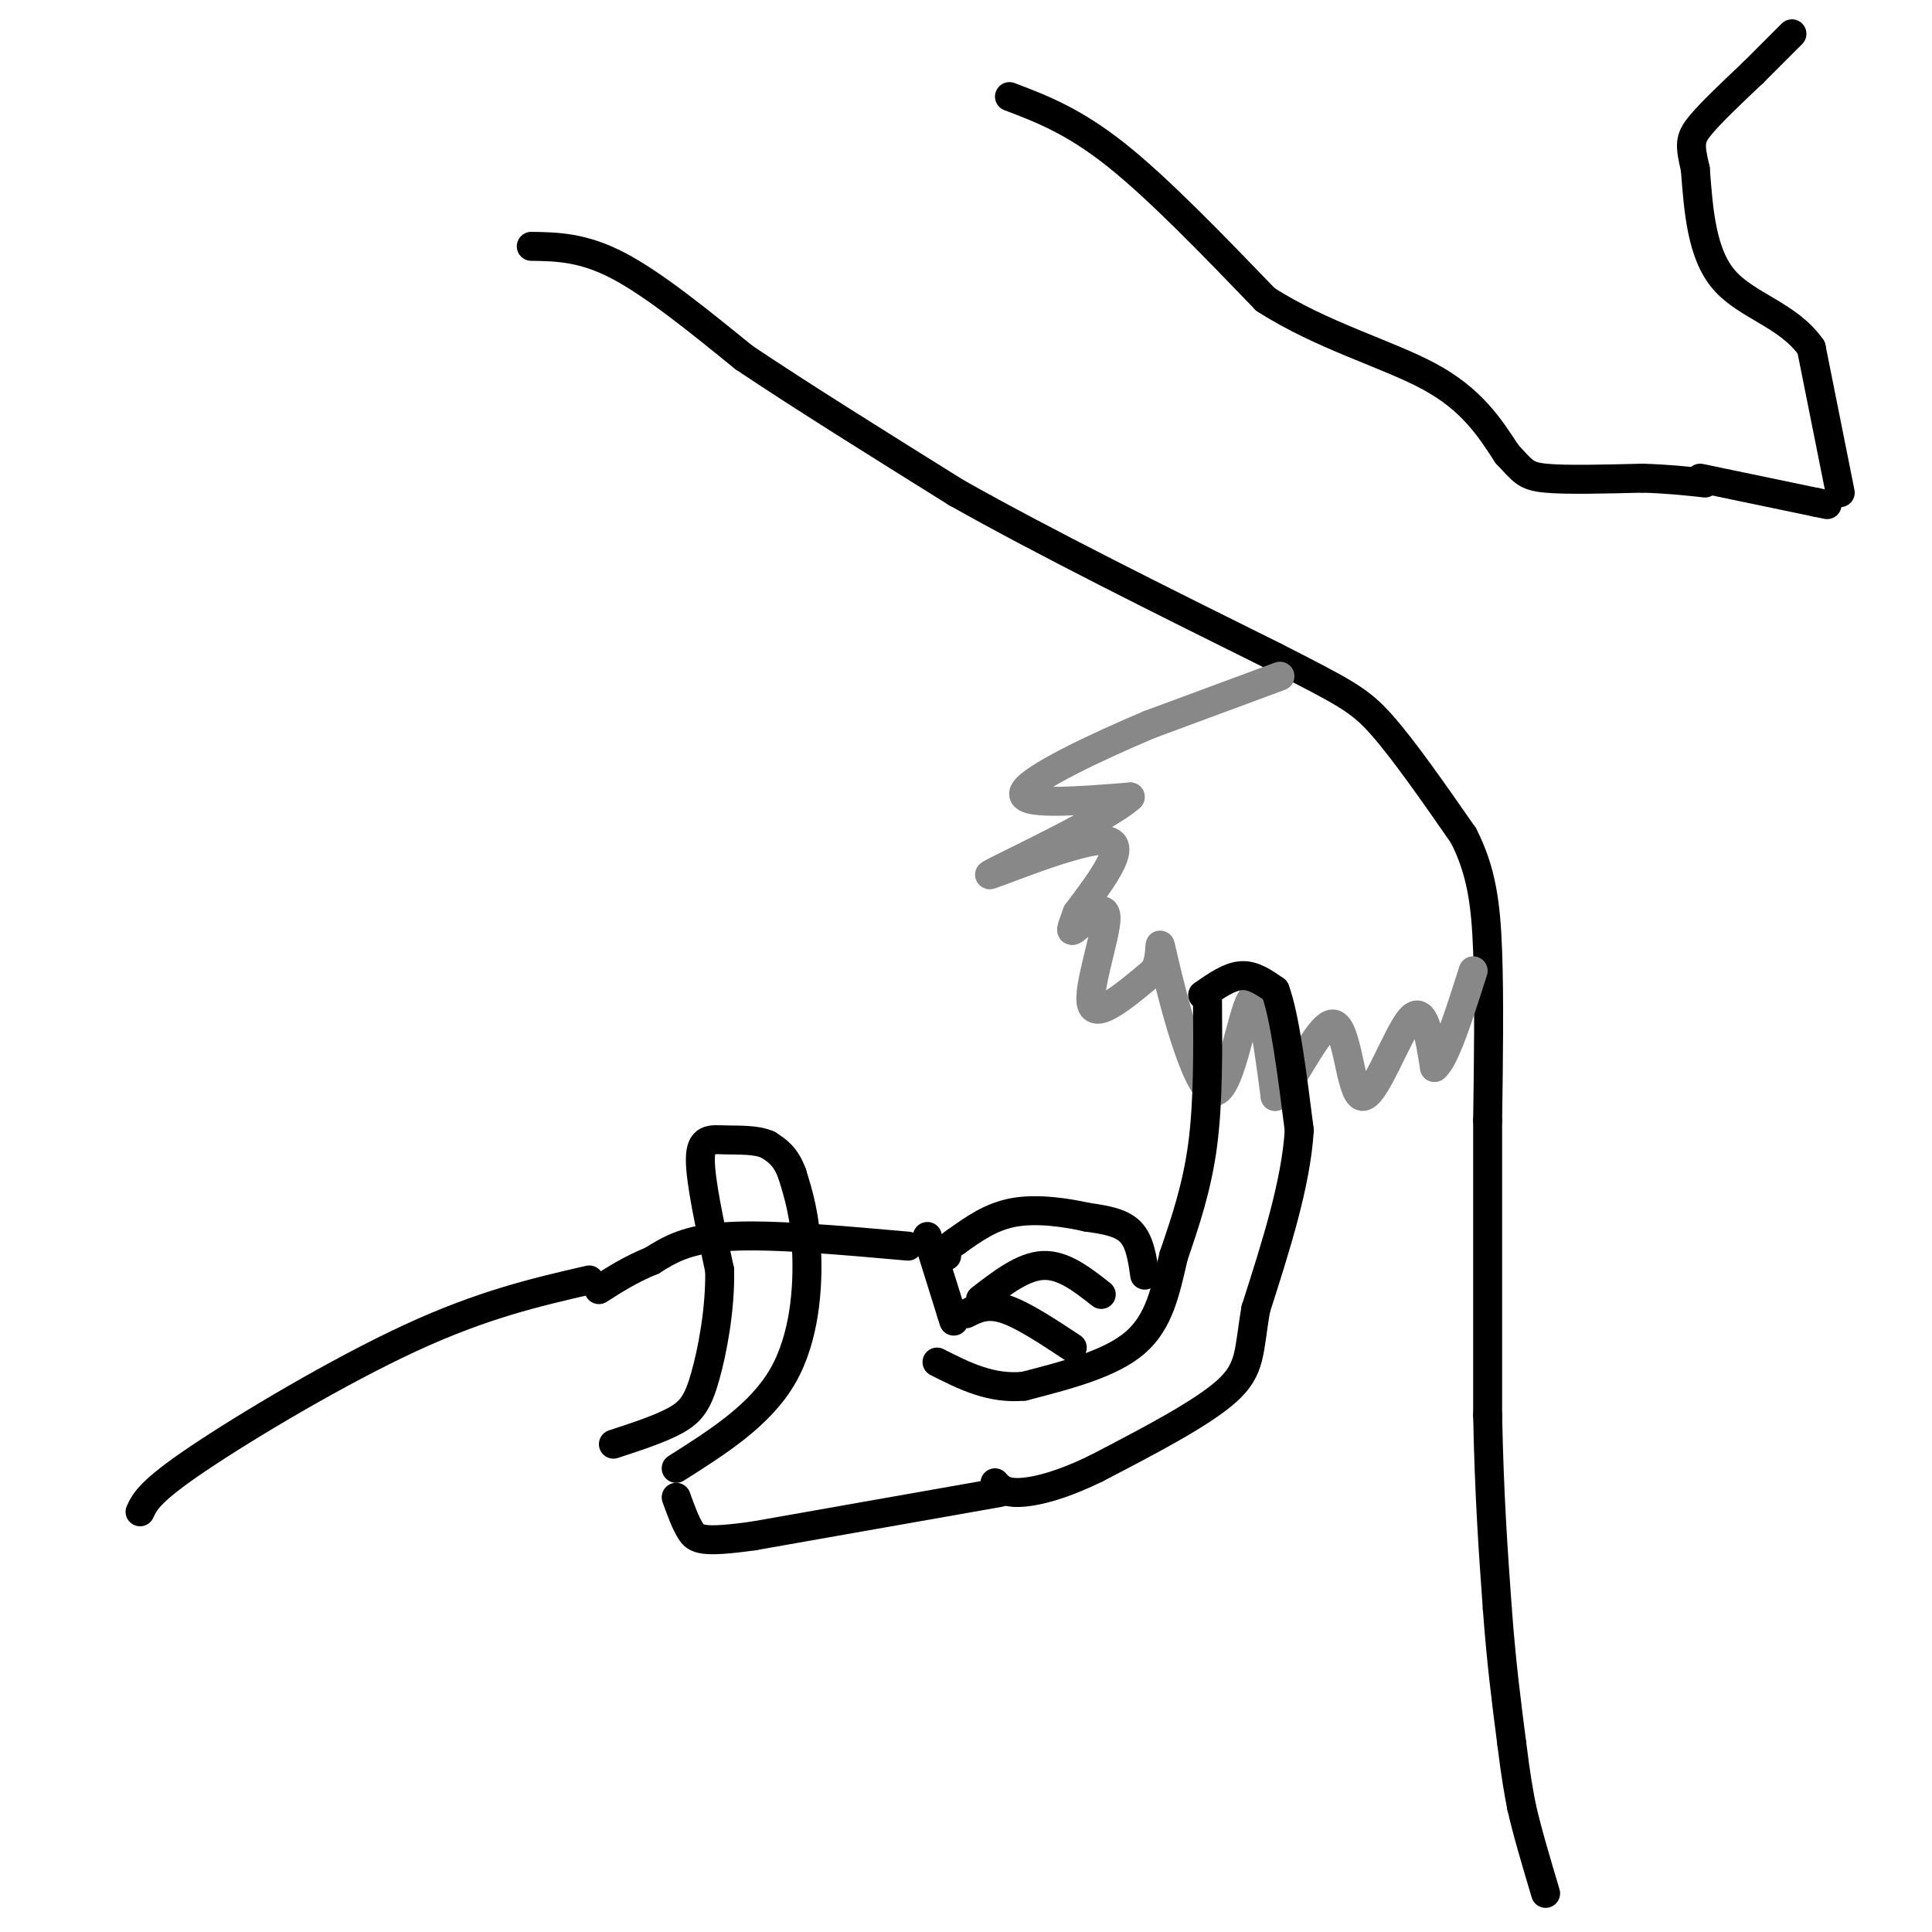 <svg viewBox='0 0 400 400' version='1.1' xmlns='http://www.w3.org/2000/svg' xmlns:xlink='http://www.w3.org/1999/xlink'><g fill='none' stroke='rgb(0,0,0)' stroke-width='6' stroke-linecap='round' stroke-linejoin='round'><path d='M110,51c5.333,0.083 10.667,0.167 18,4c7.333,3.833 16.667,11.417 26,19'/><path d='M154,74c11.667,7.833 27.833,17.917 44,28'/><path d='M198,102c18.333,10.333 42.167,22.167 66,34'/><path d='M264,136c14.400,7.378 17.400,8.822 22,14c4.600,5.178 10.800,14.089 17,23'/><path d='M303,173c3.756,7.356 4.644,14.244 5,24c0.356,9.756 0.178,22.378 0,35'/><path d='M308,232c0.000,16.000 0.000,38.500 0,61'/><path d='M308,293c0.333,16.833 1.167,28.417 2,40'/><path d='M310,333c0.833,11.333 1.917,19.667 3,28'/><path d='M313,361c0.833,6.833 1.417,9.917 2,13'/><path d='M315,374c1.167,5.167 3.083,11.583 5,18'/></g>
<g fill='none' stroke='rgb(136,136,136)' stroke-width='6' stroke-linecap='round' stroke-linejoin='round'><path d='M265,140c0.000,0.000 -27.000,10.000 -27,10'/><path d='M238,150c-10.956,4.622 -24.844,11.178 -26,14c-1.156,2.822 10.422,1.911 22,1'/><path d='M234,165c-4.583,4.369 -27.042,14.792 -29,16c-1.958,1.208 16.583,-6.798 23,-7c6.417,-0.202 0.708,7.399 -5,15'/><path d='M223,189c-1.226,3.431 -1.793,4.507 0,3c1.793,-1.507 5.944,-5.598 6,-2c0.056,3.598 -3.984,14.885 -3,18c0.984,3.115 6.992,-1.943 13,-7'/><path d='M239,201c1.970,-3.539 0.394,-8.887 2,-2c1.606,6.887 6.394,26.008 10,27c3.606,0.992 6.030,-16.145 8,-19c1.970,-2.855 3.485,8.573 5,20'/><path d='M264,227c3.271,-1.499 8.949,-15.247 12,-15c3.051,0.247 3.475,14.490 6,15c2.525,0.510 7.150,-12.711 10,-16c2.850,-3.289 3.925,3.356 5,10'/><path d='M297,221c2.167,-1.667 5.083,-10.833 8,-20'/></g>
<g fill='none' stroke='rgb(0,0,0)' stroke-width='6' stroke-linecap='round' stroke-linejoin='round'><path d='M209,20c6.583,2.500 13.167,5.000 22,12c8.833,7.000 19.917,18.500 31,30'/><path d='M262,62c11.667,7.511 25.333,11.289 34,16c8.667,4.711 12.333,10.356 16,16'/><path d='M312,94c3.378,3.600 3.822,4.600 8,5c4.178,0.400 12.089,0.200 20,0'/><path d='M340,99c5.500,0.167 9.250,0.583 13,1'/><path d='M381,102c0.000,0.000 -6.000,-30.000 -6,-30'/><path d='M375,72c-4.667,-6.756 -13.333,-8.644 -18,-14c-4.667,-5.356 -5.333,-14.178 -6,-23'/><path d='M351,35c-1.200,-5.089 -1.200,-6.311 1,-9c2.200,-2.689 6.600,-6.844 11,-11'/><path d='M363,15c3.167,-3.167 5.583,-5.583 8,-8'/><path d='M352,99c0.000,0.000 24.000,5.000 24,5'/><path d='M376,104c4.000,0.833 2.000,0.417 0,0'/><path d='M250,207c0.083,10.583 0.167,21.167 -1,30c-1.167,8.833 -3.583,15.917 -6,23'/><path d='M243,260c-1.689,7.178 -2.911,13.622 -8,18c-5.089,4.378 -14.044,6.689 -23,9'/><path d='M212,287c-6.833,0.667 -12.417,-2.167 -18,-5'/><path d='M249,206c2.750,-1.917 5.500,-3.833 8,-4c2.500,-0.167 4.750,1.417 7,3'/><path d='M264,205c2.000,5.333 3.500,17.167 5,29'/><path d='M269,234c-0.667,11.000 -4.833,24.000 -9,37'/><path d='M260,271c-1.533,8.822 -0.867,12.378 -6,17c-5.133,4.622 -16.067,10.311 -27,16'/><path d='M227,304c-7.533,3.689 -12.867,4.911 -16,5c-3.133,0.089 -4.067,-0.956 -5,-2'/><path d='M237,264c-0.500,-3.500 -1.000,-7.000 -3,-9c-2.000,-2.000 -5.500,-2.500 -9,-3'/><path d='M225,252c-4.200,-0.956 -10.200,-1.844 -15,-1c-4.800,0.844 -8.400,3.422 -12,6'/><path d='M198,257c-2.333,1.500 -2.167,2.250 -2,3'/><path d='M228,268c-3.917,-3.083 -7.833,-6.167 -12,-6c-4.167,0.167 -8.583,3.583 -13,7'/><path d='M222,279c-5.167,-3.417 -10.333,-6.833 -14,-8c-3.667,-1.167 -5.833,-0.083 -8,1'/><path d='M192,256c0.000,0.000 5.000,16.000 5,16'/><path d='M197,272c0.833,2.667 0.417,1.333 0,0'/><path d='M207,309c0.000,0.000 -51.000,9.000 -51,9'/><path d='M156,318c-10.689,1.489 -11.911,0.711 -13,-1c-1.089,-1.711 -2.044,-4.356 -3,-7'/><path d='M188,258c-14.083,-1.250 -28.167,-2.500 -37,-2c-8.833,0.500 -12.417,2.750 -16,5'/><path d='M135,261c-4.500,1.833 -7.750,3.917 -11,6'/><path d='M140,304c8.667,-5.489 17.333,-10.978 22,-19c4.667,-8.022 5.333,-18.578 5,-26c-0.333,-7.422 -1.667,-11.711 -3,-16'/><path d='M164,243c-1.333,-3.667 -3.167,-4.833 -5,-6'/><path d='M159,237c-2.464,-1.119 -6.125,-0.917 -9,-1c-2.875,-0.083 -4.964,-0.452 -5,4c-0.036,4.452 1.982,13.726 4,23'/><path d='M149,263c0.143,8.060 -1.500,16.708 -3,22c-1.500,5.292 -2.857,7.226 -6,9c-3.143,1.774 -8.071,3.387 -13,5'/><path d='M122,265c-11.000,2.533 -22.000,5.067 -37,12c-15.000,6.933 -34.000,18.267 -44,25c-10.000,6.733 -11.000,8.867 -12,11'/></g>
</svg>